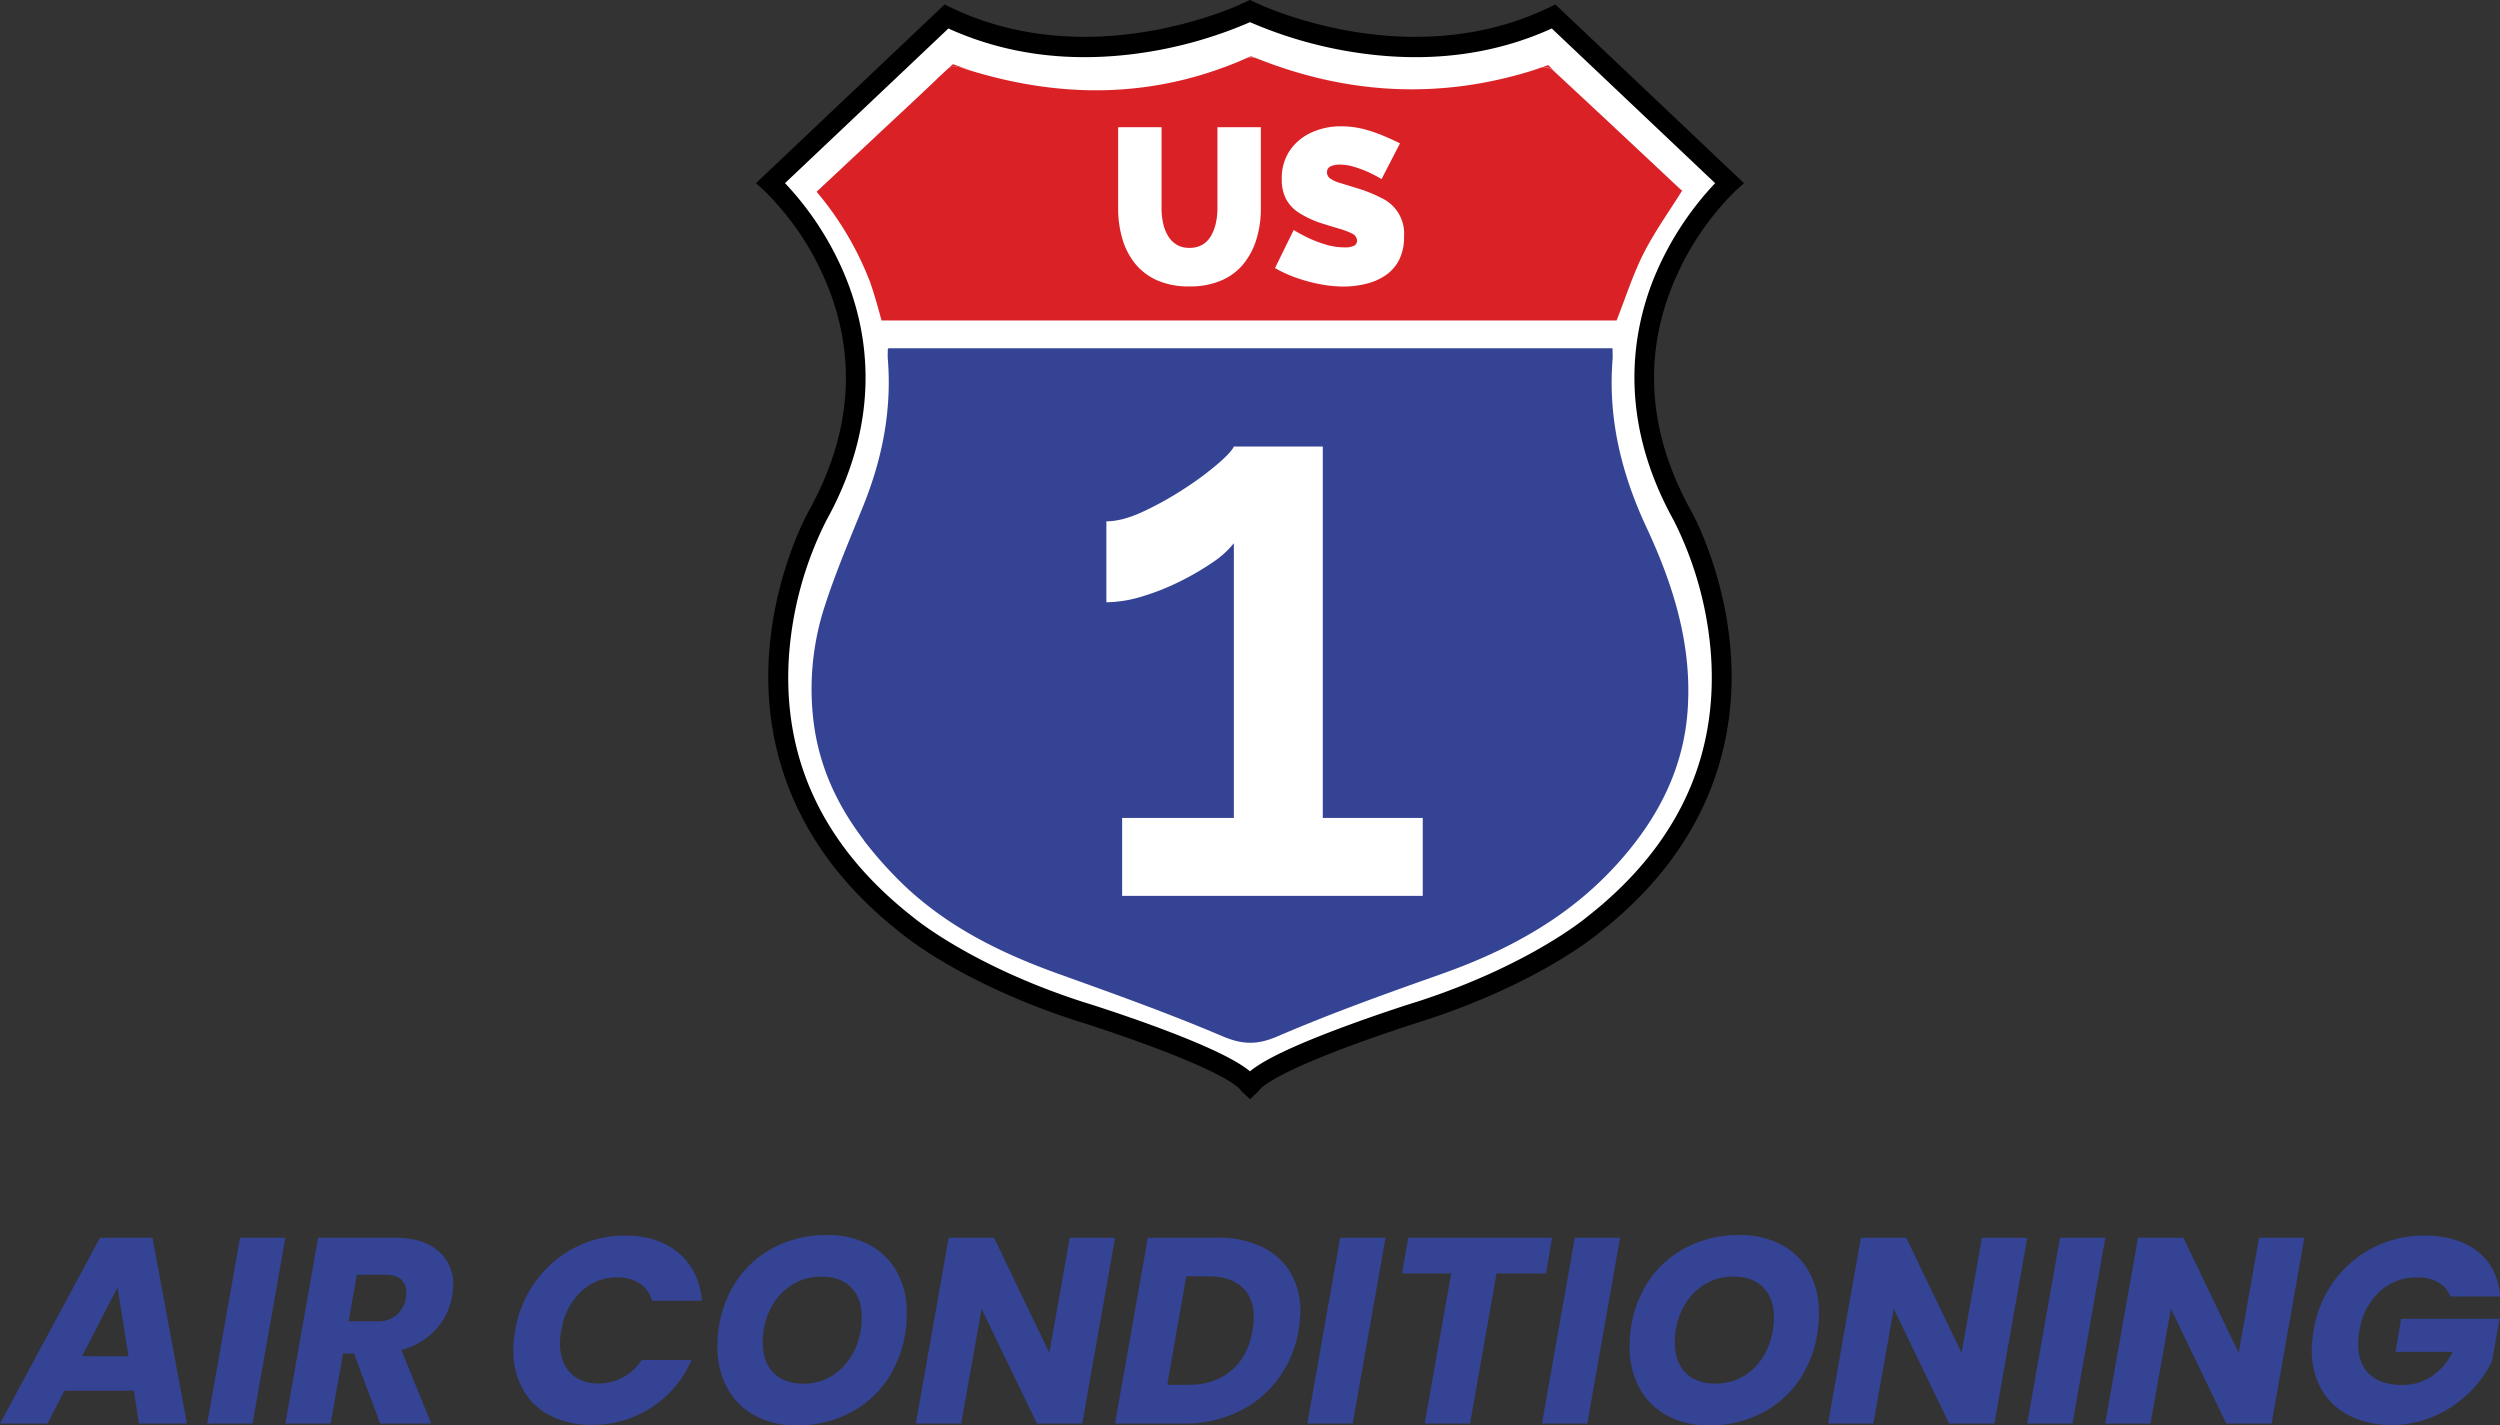 <svg xmlns="http://www.w3.org/2000/svg" id="Layer_1" data-name="Layer 1" viewBox="0 0 937.34 534.43"><rect x="0" y="0" width="937.34" height="534.43" fill="#333333" stroke="none"/><defs><style>.cls-1{fill:#344394;}.cls-2{fill:#fff;}.cls-3{fill:#da2126;}</style></defs><path class="cls-1" d="M748.7,1191.7a41.61,41.61,0,0,1,14.64-12.6,40.47,40.47,0,0,1,18.86-4.52q12.4,0,20.1,6.55T811,1199H792.32a11.39,11.39,0,0,0-4.71-6.5,15,15,0,0,0-8.39-2.24,19.23,19.23,0,0,0-13.6,5.41q-5.76,5.41-7.34,14.44a28.39,28.39,0,0,0-.5,4.87q0,6.94,3.87,11t10.62,4.07a18.8,18.8,0,0,0,9.08-2.28,20,20,0,0,0,7.1-6.55h18.66a39.75,39.75,0,0,1-15,17.81,40.29,40.29,0,0,1-22.43,6.51,33.15,33.15,0,0,1-15.58-3.48,24.4,24.4,0,0,1-10.22-9.82,29.61,29.61,0,0,1-3.58-14.79,37.85,37.85,0,0,1,.7-7.35A43.27,43.27,0,0,1,748.7,1191.7Z" transform="translate(-547.83 -711.32)"></path><path class="cls-1" d="M830.88,1242.07a25.63,25.63,0,0,1-10.37-10.32,31.08,31.08,0,0,1-3.68-15.29,44.59,44.59,0,0,1,5.26-21.78,38,38,0,0,1,14.64-14.94,42.19,42.19,0,0,1,21.29-5.36,32.66,32.66,0,0,1,15.69,3.63,25.46,25.46,0,0,1,10.42,10.22,30.67,30.67,0,0,1,3.67,15.13,45.16,45.16,0,0,1-5.26,21.89,38,38,0,0,1-14.69,15.09,42.37,42.37,0,0,1-21.44,5.4A31.78,31.78,0,0,1,830.88,1242.07Zm29.62-15.38a22.49,22.49,0,0,0,7.7-9.08,28.3,28.3,0,0,0,2.73-12.36q0-7.14-4-11.22T855.84,1190a20.19,20.19,0,0,0-11.56,3.37,22.44,22.44,0,0,0-7.74,9,27.87,27.87,0,0,0-2.73,12.36q0,7.14,4,11.26t11.21,4.12A19.94,19.94,0,0,0,860.5,1226.69Z" transform="translate(-547.83 -711.32)"></path><path class="cls-1" d="M953.6,1245.05h-17l-20.74-43-7.65,43h-17l12.31-69.67h17l20.74,43.17,7.65-43.17h17Z" transform="translate(-547.83 -711.32)"></path><path class="cls-1" d="M1020.94,1178.8a24.84,24.84,0,0,1,10.72,9.63,27.71,27.71,0,0,1,3.72,14.54,48,48,0,0,1-.69,7.24,42.22,42.22,0,0,1-7.69,18.17,40,40,0,0,1-15,12.3,45.55,45.55,0,0,1-20,4.37h-26.1l12.3-69.67h26.11A37.49,37.49,0,0,1,1020.94,1178.8Zm-11.46,46.4q6.35-5.35,7.94-15a31.14,31.14,0,0,0,.49-5q0-7.35-4.46-11.36t-12.71-4h-8.13l-7.15,40.69h8Q1003.13,1230.56,1009.48,1225.2Z" transform="translate(-547.83 -711.32)"></path><path class="cls-1" d="M1067.34,1175.38,1055,1245.05h-17l12.31-69.67Z" transform="translate(-547.83 -711.32)"></path><path class="cls-1" d="M1129.77,1175.38l-2.28,13.39h-18.56l-9.93,56.28h-17l9.92-56.28h-18.46l2.39-13.39Z" transform="translate(-547.83 -711.32)"></path><path class="cls-1" d="M1155.27,1175.38l-12.3,69.67h-17l12.3-69.67Z" transform="translate(-547.83 -711.32)"></path><path class="cls-1" d="M1172.89,1242.07a25.69,25.69,0,0,1-10.37-10.32,31.08,31.08,0,0,1-3.67-15.29,44.48,44.48,0,0,1,5.26-21.78,37.84,37.84,0,0,1,14.64-14.94,42.17,42.17,0,0,1,21.29-5.36,32.62,32.62,0,0,1,15.68,3.63,25.4,25.4,0,0,1,10.42,10.22,30.56,30.56,0,0,1,3.67,15.13,45.05,45.05,0,0,1-5.26,21.89,38,38,0,0,1-14.69,15.09,42.37,42.37,0,0,1-21.44,5.4A31.78,31.78,0,0,1,1172.89,1242.07Zm29.63-15.38a22.54,22.54,0,0,0,7.69-9.08,28.3,28.3,0,0,0,2.73-12.36q0-7.14-4-11.22t-11.12-4.06a20.21,20.21,0,0,0-11.56,3.37,22.52,22.52,0,0,0-7.74,9,27.87,27.87,0,0,0-2.73,12.36q0,7.14,4,11.26t11.21,4.12A20,20,0,0,0,1202.52,1226.69Z" transform="translate(-547.83 -711.32)"></path><path class="cls-1" d="M1295.61,1245.05h-17l-20.74-43-7.64,43h-17l12.31-69.67h17l20.75,43.17,7.64-43.17h17Z" transform="translate(-547.83 -711.32)"></path><path class="cls-1" d="M1337.2,1175.38l-12.31,69.67h-17l12.31-69.67Z" transform="translate(-547.83 -711.32)"></path><path class="cls-1" d="M1399.53,1245.05h-17l-20.75-43-7.64,43h-17l12.31-69.67h17l20.74,43.17,7.64-43.17h17Z" transform="translate(-547.83 -711.32)"></path><path class="cls-1" d="M1422.9,1191.7a41.47,41.47,0,0,1,33.89-17.12q12.51,0,20.1,6.06t8.29,16.77h-18.66a9.9,9.9,0,0,0-4.51-5.31,15.83,15.83,0,0,0-7.9-1.84,20.24,20.24,0,0,0-14.14,5.41,24.71,24.71,0,0,0-7.49,14.44,32.25,32.25,0,0,0-.5,5.16q0,7.35,4.27,11.32t12.11,4a19.82,19.82,0,0,0,11.21-3.23,23.07,23.07,0,0,0,7.84-9.18H1446l2.08-12.4H1485l-2.78,15.78a41.33,41.33,0,0,1-8.48,11.81,43.85,43.85,0,0,1-13,8.83,39.42,39.42,0,0,1-16.28,3.38,33.92,33.92,0,0,1-15.83-3.53,24.79,24.79,0,0,1-10.42-9.87,29.32,29.32,0,0,1-3.63-14.79,47.1,47.1,0,0,1,.7-7.25A43.27,43.27,0,0,1,1422.9,1191.7Z" transform="translate(-547.83 -711.32)"></path><path class="cls-1" d="M598,1232.74H572l-6.35,12.31H547.83l37.52-69.67H605l12.91,69.67h-18Zm-2-12.9L591.9,1194l-13.3,25.81Z" transform="translate(-547.83 -711.32)"></path><path class="cls-1" d="M654.83,1175.38l-12.31,69.67h-17l12.3-69.67Z" transform="translate(-547.83 -711.32)"></path><path class="cls-1" d="M712.09,1180.29a16.1,16.1,0,0,1,5.66,12.75,21.29,21.29,0,0,1-.4,4.27,24.59,24.59,0,0,1-6.05,12.41,26.49,26.49,0,0,1-13,7.74l11.21,27.59H690.36l-9.83-26.3h-4.07l-4.66,26.3h-17l12.3-69.67h28.49Q706.44,1175.38,712.09,1180.29Zm-11.91,15.63a6.12,6.12,0,0,0-2-4.91q-2-1.74-6-1.74H681.62l-3.07,17.47h10.52a11.16,11.16,0,0,0,7.39-2.28A10.7,10.7,0,0,0,700,1198,19.26,19.26,0,0,0,700.18,1195.92Z" transform="translate(-547.83 -711.32)"></path><polygon class="cls-2" points="355.37 8.26 294.33 62.6 290.08 70.82 304.29 90.63 319.21 122.67 319.58 157.35 309.35 186.56 297.67 213.21 290.08 244.98 294.33 282.22 309.35 312.88 331.26 339.9 364.48 362.9 420.71 384.44 457.58 399.05 470.43 407.08 489.35 394.67 533.43 379.7 560.18 368.38 591.58 350.86 616.4 329.68 628.45 312.52 638.67 292.44 646.34 265.06 643.01 234.02 633.06 197.88 621.15 167.43 615.67 132.16 622.97 105.14 633.06 82.87 649.26 67.9 582.45 5.84 563.83 12.41 545.57 16.42 518.92 16.79 491.9 11.68 467.44 3.28 438.23 15.69 423.26 18.61 405.74 18.25 379.45 15.69 355.37 8.26"></polygon><path d="M1018.27,915.73l-3.52,3.26,2.63-2.51A11.1,11.1,0,0,1,1018.27,915.73Z" transform="translate(-547.83 -711.32)"></path><path d="M1131,713l-2.32,1.11c-45.74,22-93.45,5.24-107.16-.5l-2.22-1-1.24-.56c-.73-.34-1.12-.54-1.16-.56l-.42-.21-.41.21s-.43.22-1.16.56c-.34.16-.75.35-1.25.56s-1.33.59-2.21,1c-13.67,5.72-61.4,22.5-107.16.5L902,713l-70.73,67,3,2.7a104.82,104.82,0,0,1,23,33.73c12.06,28.19,10,57.28-6.19,86.44-.52.94-12.85,23.17-14.92,53.87-1.91,28.44,5.08,69.61,49.2,104.2,1.62,1.36,23.31,19.29,66.28,33.19.15,0,14.89,4.63,30,10.34,24.59,9.32,30,13.95,31.15,15.33a2.41,2.41,0,0,1,.29.42l3.42,3.23,3.42-3.23a2.13,2.13,0,0,1,.29-.43c1.17-1.39,6.61-6,31.15-15.32,15.09-5.71,29.82-10.3,30-10.36,42.93-13.88,64.63-31.81,66.24-33.17,44.13-34.59,51.11-75.76,49.2-104.2-2.06-30.7-14.39-52.93-14.9-53.84-16.12-29.09-18.25-58.09-6.32-86.2a105.5,105.5,0,0,1,23.12-34l3-2.7Zm37.83,100.45c-8.95,20.91-15.08,54,6.55,93a133.66,133.66,0,0,1,14,51c2.51,38.66-13.11,71.49-46.43,97.59l-.13.1c-.21.18-21.6,18.17-63.71,31.78-.15,0-15.11,4.71-30.41,10.51-19.34,7.32-28.09,12.14-32.2,15.57-4.12-3.43-12.86-8.25-32.2-15.57C969,1091.65,954,1087,953.93,1087c-42.15-13.63-63.53-31.62-63.74-31.8l-.13-.1c-33.32-26.1-48.94-58.93-46.43-97.59a133.48,133.48,0,0,1,14-51c21.61-39,15.49-72.1,6.53-93a114.82,114.82,0,0,0-22-33.53l56.57-53.54,4.69-4.44c21.16,9.61,44.74,12.8,70.14,9.48a159.75,159.75,0,0,0,42.94-11.85,160.22,160.22,0,0,0,43,11.85c25.4,3.32,49,.13,70.15-9.48l61.25,58A115.24,115.24,0,0,0,1168.85,813.45Z" transform="translate(-547.83 -711.32)"></path><path d="M1016.54,917.4l0,0v0S1016.52,917.37,1016.54,917.4Z" transform="translate(-547.83 -711.32)"></path><path d="M1117.07,831.45h0Z" transform="translate(-547.83 -711.32)"></path><path class="cls-1" d="M1165.07,908.87c-9.27-19.88-14.37-40.58-12.64-62.67.11-1.31,0-2.63,0-4.31H1128q-11,0-22,0c-.53,0-1,0-1.54,0H880.69l.33.29h-.33c0,1.37-.07,2.46,0,3.53,1.58,19.14-2,37.39-9.12,55.1-5,12.43-10.31,24.77-14.42,37.48a100.44,100.44,0,0,0-4.31,43.4c2.08,17.13,9,31.63,18.85,44.6v0s0,0,0,.08a150.2,150.2,0,0,0,12.06,13.87c17.07,17.45,38.11,28,60.73,36.14,17.83,6.42,35.7,12.78,53.24,19.94q4.17,1.7,8.33,3.47c7.63,3.26,13.14,3.38,20.84.07,20-8.62,40.6-16,61.18-23.28,25-8.83,47.69-21.09,65.8-41,15.47-17,25.61-36.3,26.82-59.6C1182,952.15,1175,930.15,1165.07,908.87Zm-248.8-3.12s0,0,.05,0h0l.08.1Z" transform="translate(-547.83 -711.32)"></path><path d="M1022.72,734.57l-4.43-1.64a4.79,4.79,0,0,1,.81.24C1020.31,733.65,1021.52,734.11,1022.72,734.57Z" transform="translate(-547.83 -711.32)"></path><path d="M916.41,905.8l-.14,0s0,0,.05,0h0Z" transform="translate(-547.83 -711.32)"></path><path class="cls-3" d="M912.61,738.07c-1.5-.45-3-.91-4.48-1.4-2-.66-3.44-.57-4.92.5l1.92-1.79Z" transform="translate(-547.83 -711.32)"></path><path class="cls-3" d="M1018.28,732.93a5.3,5.3,0,0,0-2.95.22c-1,.45-2,.89-3.06,1.31l4.59-2.05Z" transform="translate(-547.83 -711.32)"></path><polygon points="571.1 120.14 569.25 120.14 569.24 120.14 571.1 120.14"></polygon><path class="cls-3" d="M1178.49,782.85l0,0c-4.93,7.91-10.29,15.34-14.38,23.41s-6.74,16.55-10.16,25.22H878.34s-2.27-8.7-4.06-13.71a.79.79,0,0,1,0-.09c-.12-.36-.24-.7-.38-1a5.76,5.76,0,0,0-.21-.55A117.69,117.69,0,0,0,854,783.22l19.88-18.6c8.26-7.74,16.56-15.42,24.76-23.2l1-1,3.52-3.27h0c1.48-1.07,2.9-1.16,4.92-.5,1.49.49,3,1,4.48,1.4h0l0,0c32.81,9.84,65.32,10,97.42-2.73l2.13-.86,0,0,0,0c1-.42,2-.86,3.06-1.31a5.3,5.3,0,0,1,2.95-.22h0l4.43,1.64,1.84.68h0l0,0c32,11.59,64.42,12.8,97.2,2.77h0c1.3-.39,2.6-.8,3.9-1.24a5.2,5.2,0,0,1,4.38.67l3.09,2.86c15.09,14,30.08,28.07,45.08,42.14A.82.82,0,0,1,1178.49,782.85Z" transform="translate(-547.83 -711.32)"></path><path class="cls-3" d="M1133.2,740.31h0l-3.09-2.86a5.2,5.2,0,0,0-4.38-.67c-1.3.44-2.6.85-3.9,1.24l6.47-2.29Z" transform="translate(-547.83 -711.32)"></path><path class="cls-2" d="M993.77,818.71a29.2,29.2,0,0,1-12.19-2.33,22.24,22.24,0,0,1-8.31-6.42,26.82,26.82,0,0,1-4.71-9.38,40.65,40.65,0,0,1-1.5-11.13V759h16.28v30.41a26,26,0,0,0,.58,5.59,15.52,15.52,0,0,0,1.84,4.75,9.55,9.55,0,0,0,3.21,3.29,9,9,0,0,0,4.8,1.21,9.36,9.36,0,0,0,4.93-1.21,9.16,9.16,0,0,0,3.21-3.33,16.94,16.94,0,0,0,1.8-4.8,25.53,25.53,0,0,0,.58-5.5V759h16.28v30.43a39,39,0,0,1-1.63,11.5,27.11,27.11,0,0,1-4.88,9.34,21.67,21.67,0,0,1-8.31,6.21A29.62,29.62,0,0,1,993.77,818.71Z" transform="translate(-547.83 -711.32)"></path><path class="cls-2" d="M1065.82,778.47a52.86,52.86,0,0,0-5.17-2.71,43.16,43.16,0,0,0-5.1-1.88,18.47,18.47,0,0,0-5.42-.84,7.73,7.73,0,0,0-3.43.67,2.29,2.29,0,0,0-1.33,2.23,2.79,2.79,0,0,0,1.33,2.4,13.89,13.89,0,0,0,3.8,1.65l5.89,1.82a52.24,52.24,0,0,1,9.51,3.81,14.64,14.64,0,0,1,8.35,14.39,18.75,18.75,0,0,1-1.92,8.9,15.53,15.53,0,0,1-5.17,5.75,22.42,22.42,0,0,1-7.27,3.1,35.52,35.52,0,0,1-8.18,1,48.18,48.18,0,0,1-8.89-.87,60.44,60.44,0,0,1-9-2.43,47.53,47.53,0,0,1-7.94-3.63l7-14.27a60.39,60.39,0,0,0,6.09,3.25,46.83,46.83,0,0,0,6.14,2.26,24.08,24.08,0,0,0,6.8,1,7.33,7.33,0,0,0,3.72-.68,2.06,2.06,0,0,0,1-1.79,3,3,0,0,0-1.84-2.7,27.56,27.56,0,0,0-4.8-1.82c-2-.58-4.16-1.26-6.55-2a36.94,36.94,0,0,1-8.52-3.94,14.09,14.09,0,0,1-4.92-5.22,15.64,15.64,0,0,1-1.59-7.34,18.54,18.54,0,0,1,3.09-10.94,19.6,19.6,0,0,1,8.14-6.68,26.19,26.19,0,0,1,10.9-2.28,33.77,33.77,0,0,1,8.39,1,54.47,54.47,0,0,1,7.59,2.55q3.56,1.5,6.22,2.84Z" transform="translate(-547.83 -711.32)"></path><path class="cls-2" d="M1081.27,1018v29.21H968.56V1018h41.89V915a34.75,34.75,0,0,1-8.26,7.38,99.88,99.88,0,0,1-12.54,7.23,88.17,88.17,0,0,1-14,5.46,46.55,46.55,0,0,1-13,2.06V906.78q5.9,0,13.57-3.54a121.63,121.63,0,0,0,15.19-8.41,116.7,116.7,0,0,0,12.84-9.44q5.31-4.57,6.19-6.64h33.35V1018Z" transform="translate(-547.83 -711.32)"></path></svg>